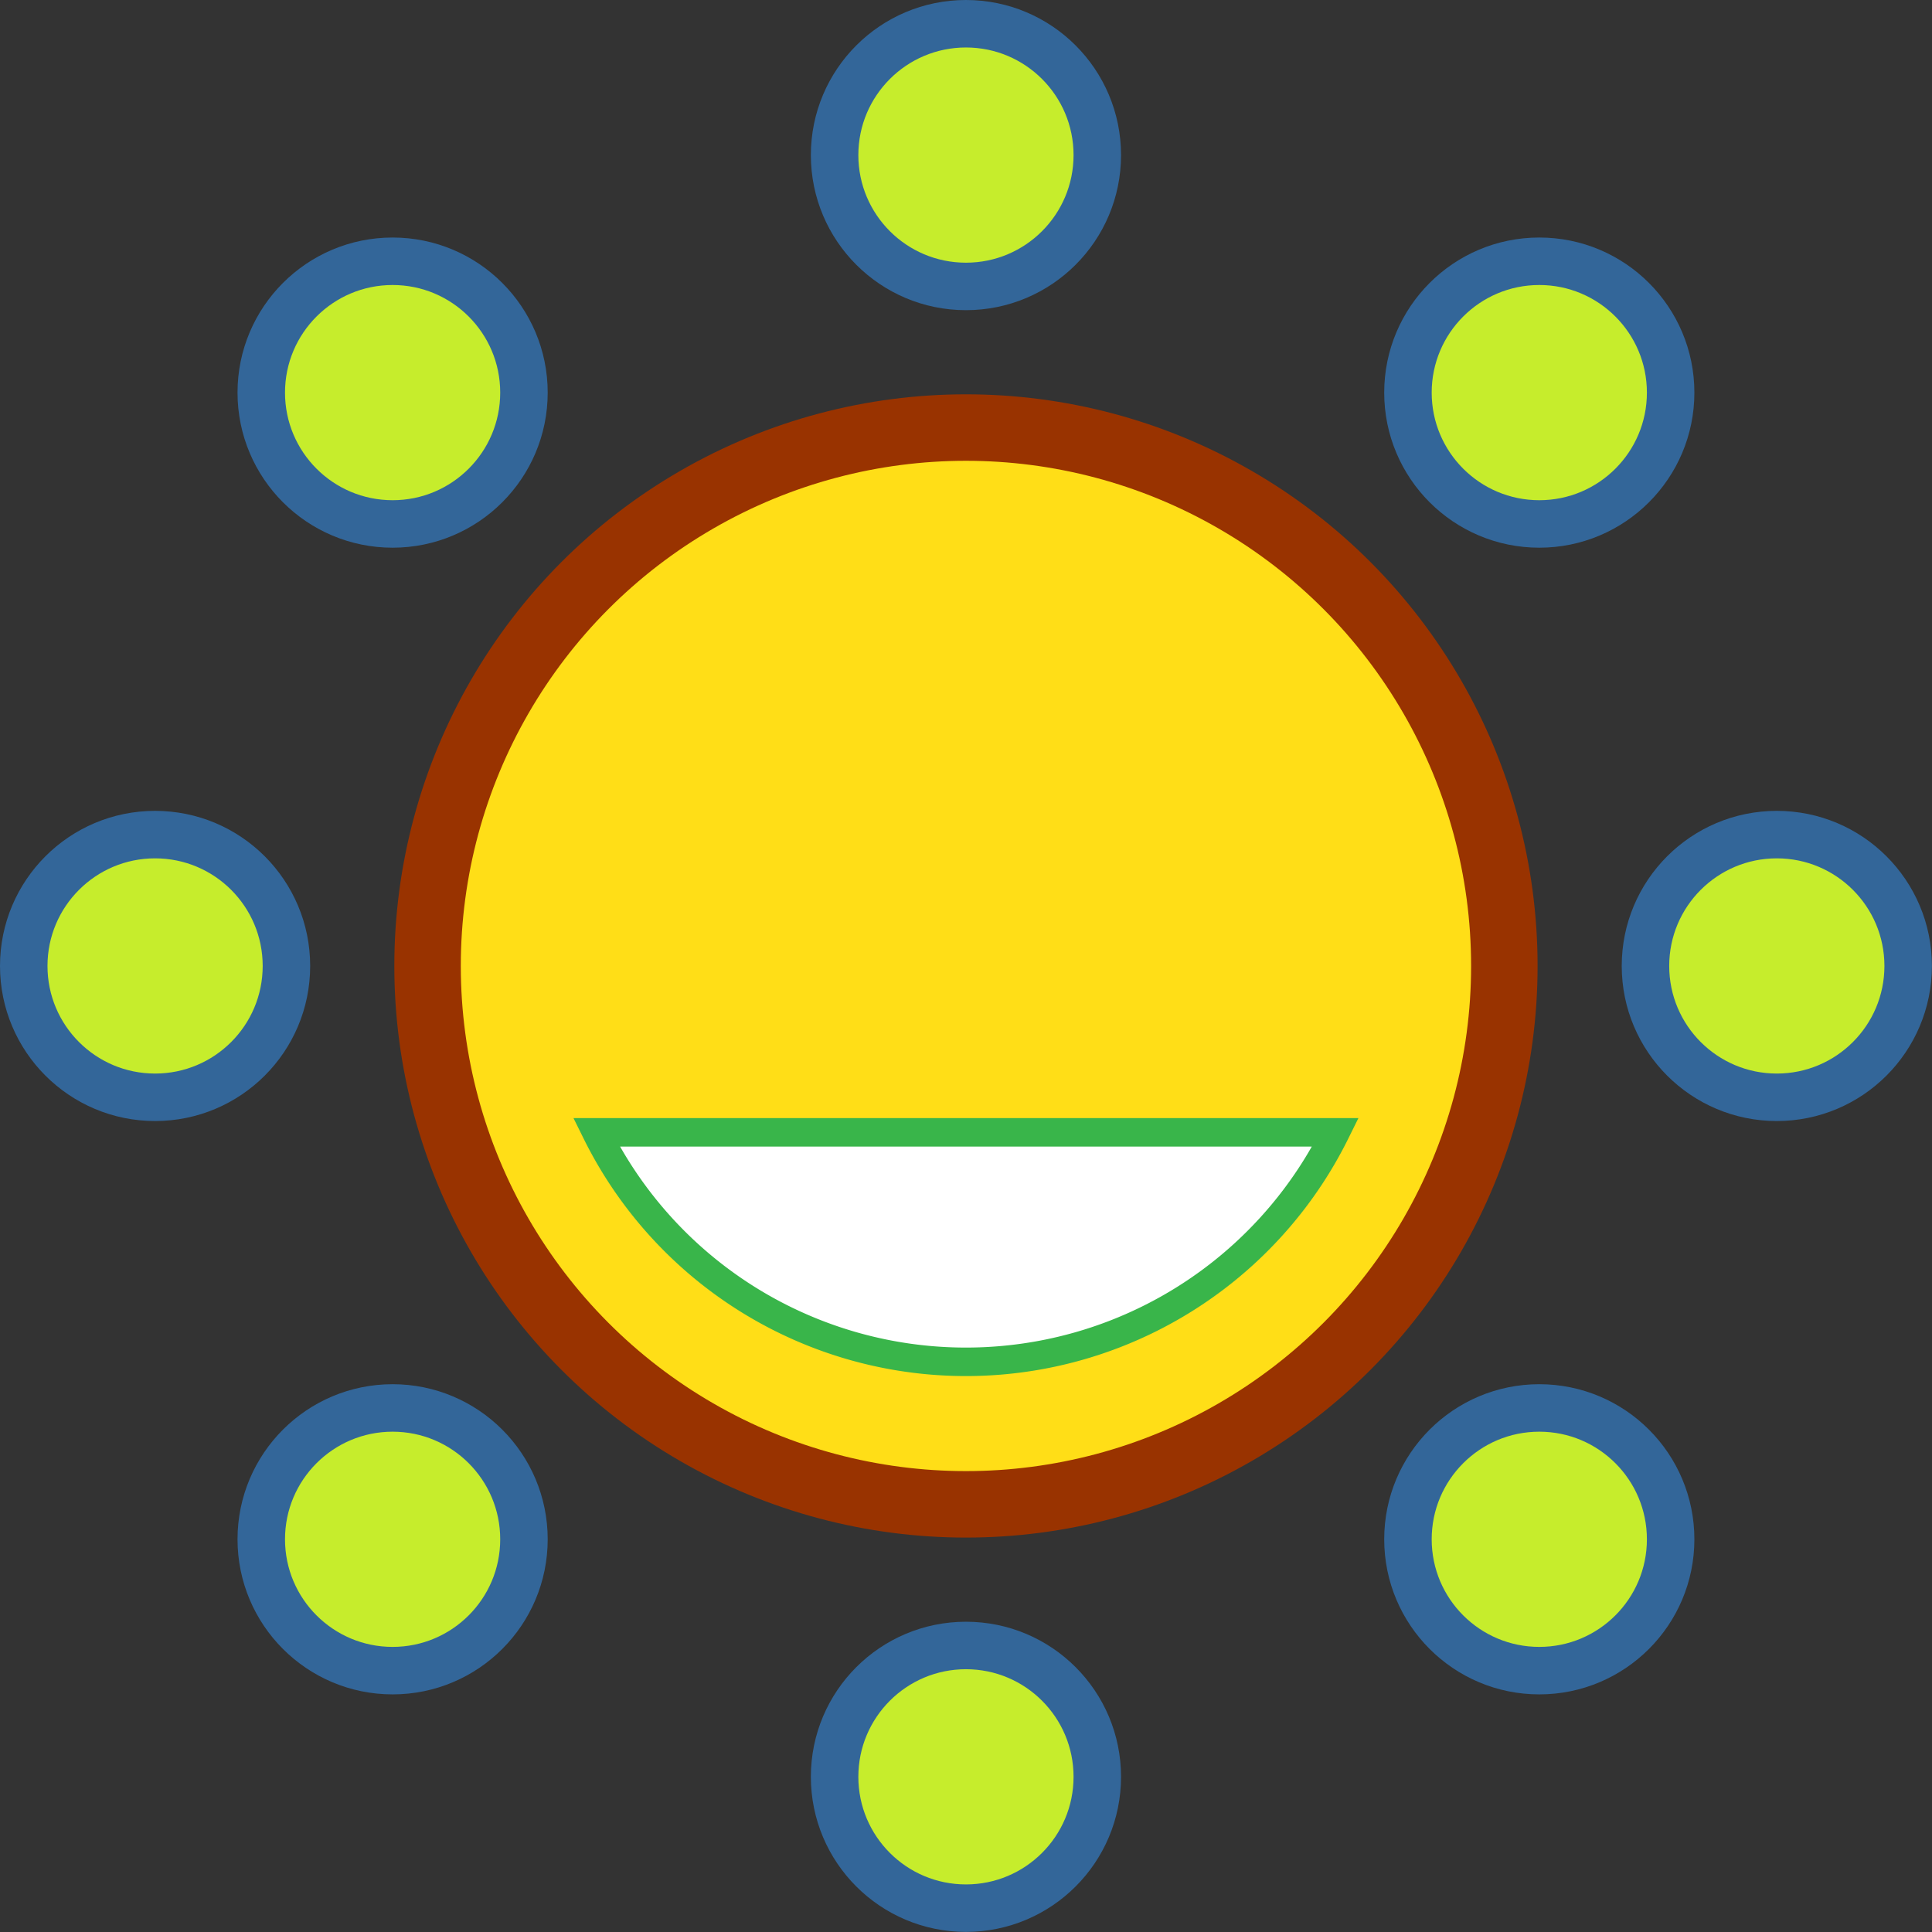 <svg id="Layer_1" data-name="Layer 1" xmlns="http://www.w3.org/2000/svg" viewBox="0 0 203.43 203.43"><rect x="0" y="0" width="203.43" height="203.43" fill="#333333" stroke="none"/><defs><style>.cls-1{fill:#c6ed2c;stroke:#369;stroke-width:5px;}.cls-1,.cls-2,.cls-3{stroke-miterlimit:10;}.cls-2{fill:#ffde17;stroke:#930;stroke-width:7px;}.cls-3{fill:#fff;stroke:#39b54a;stroke-width:3px;}</style></defs><circle class="cls-1" cx="101.71" cy="16.33" r="13.83"/><circle class="cls-1" cx="101.71" cy="187.09" r="13.83"/><circle class="cls-1" cx="187.09" cy="101.71" r="13.83"/><circle class="cls-1" cx="16.33" cy="101.71" r="13.83"/><circle class="cls-1" cx="162.08" cy="41.34" r="13.83"/><circle class="cls-1" cx="41.34" cy="162.08" r="13.83"/><circle class="cls-1" cx="162.08" cy="162.08" r="13.83"/><circle class="cls-1" cx="41.34" cy="41.34" r="13.83"/><circle class="cls-2" cx="101.71" cy="101.71" r="56.69"/><path class="cls-3" d="M381.82,315.37a43.41,43.41,0,0,0,77.82,0Z" transform="translate(-319.02 -196.14)"/></svg>